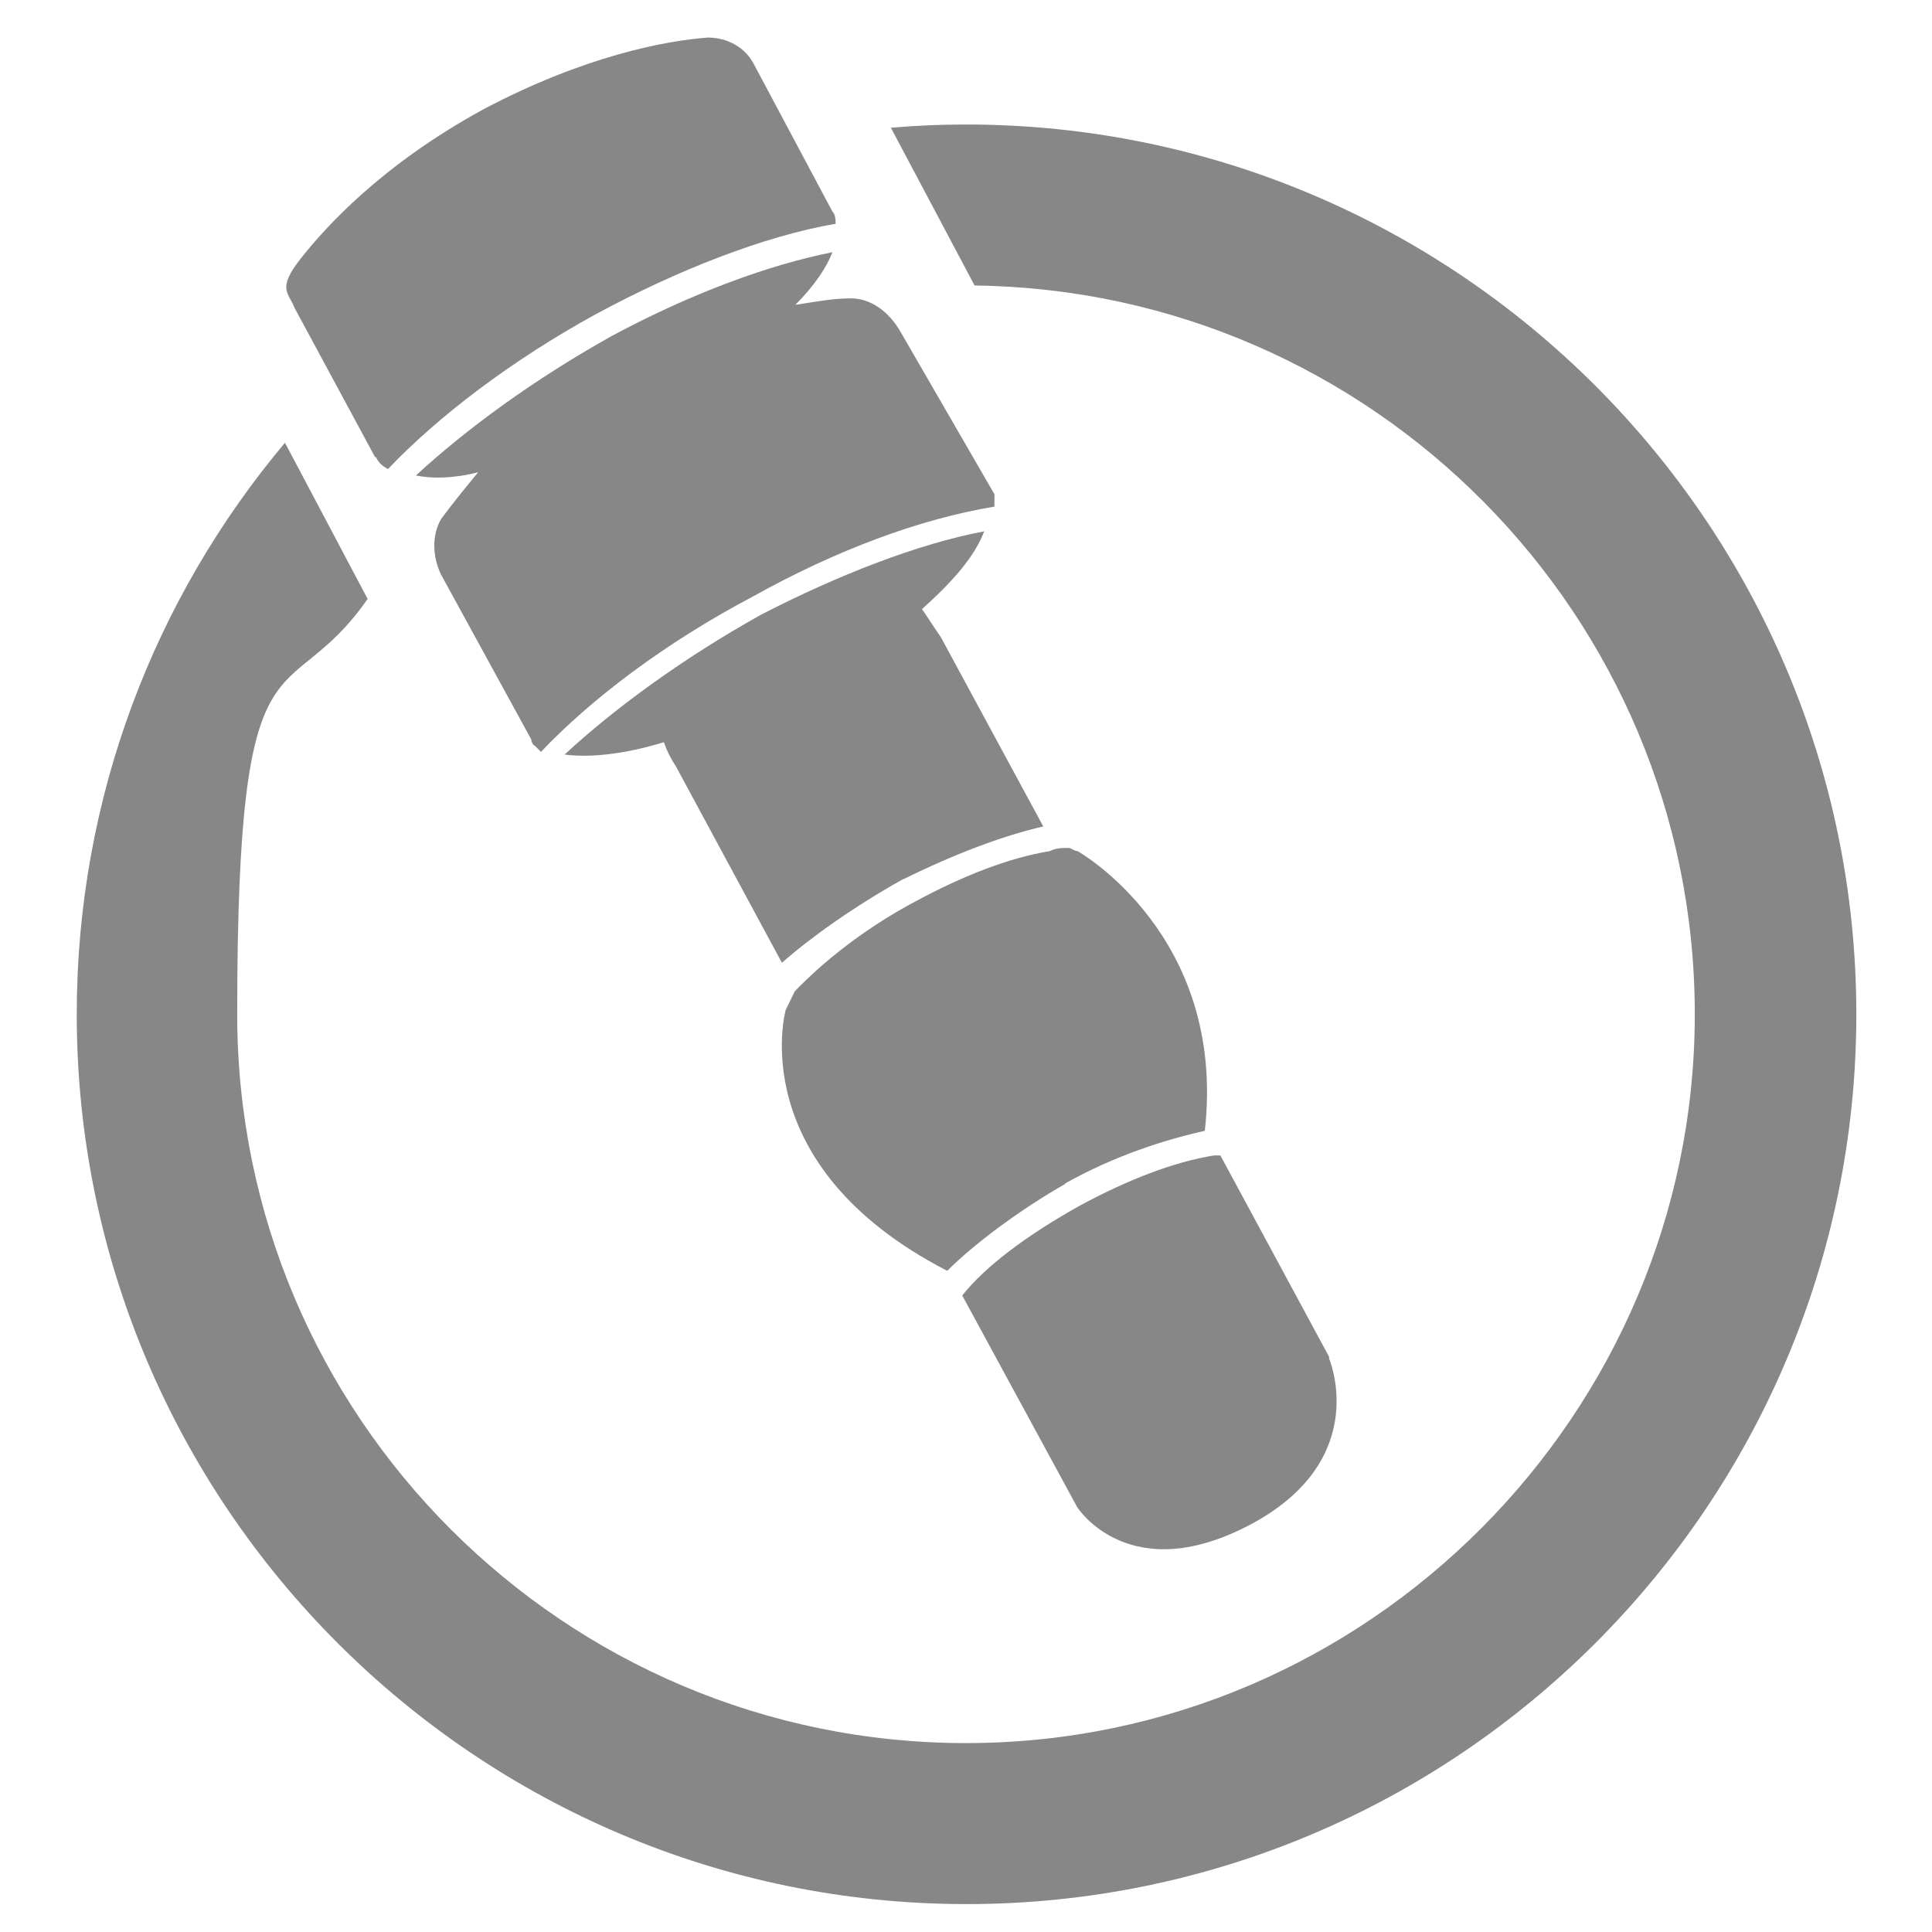 <?xml version="1.0" encoding="UTF-8"?>
<svg id="Layer_1" data-name="Layer 1" xmlns="http://www.w3.org/2000/svg" version="1.1" viewBox="0 0 360 360">
  <defs>
    <style>
      .cls-1 {
        fill: #878787;
        stroke-width: 0px;
      }
    </style>
  </defs>
  <path class="cls-1" d="M180,23.2c-4.7,0-9.4.2-14,.6l15.6,29.4c74.1.9,134.2,61.4,134.2,135.8s-60.9,135.8-135.8,135.8S44.2,263.9,44.2,189s9-55.4,24.3-77.4l-15.4-29.1c-24.2,28.8-38.8,66-38.8,106.5,0,91.4,74.4,165.8,165.8,165.8s165.8-74.4,165.8-165.8S271.4,23.2,180,23.2Z"/>
  <g>
    <path class="cls-1" d="M99.6,138.9h0l1.2,1.2c9.3-9.8,23.1-20.3,39.4-28.9,15.6-8.7,31.2-14.5,45.1-16.8v-2.3l-17.4-30.1c-2.3-4.1-5.8-6.4-9.3-6.4s-6.4.6-10.4,1.2c3.5-3.5,5.8-6.9,6.9-9.8-11.6,2.3-26,7.5-41.1,15.6-14.5,8.1-27.2,17.4-36.5,26,2.9.6,6.9.6,11.6-.6-2.9,3.5-5.2,6.4-6.9,8.7-1.7,2.9-1.7,6.9,0,10.4l16.8,30.7c0,.4.2.8.6,1.2h0Z"/>
    <path class="cls-1" d="M168.4,163.8c9.3-4.6,18.5-8.1,26-9.8l-19.1-35.3c-1.2-1.7-2.3-3.5-3.5-5.2,5.8-5.2,9.8-9.8,11.6-14.5-12.2,2.3-27.2,8.1-41.7,15.6-14.5,8.1-27.2,17.4-36.5,26,4.6.6,11,0,18.5-2.3.6,1.7,1.2,2.9,2.3,4.6l19.7,36.5c5.2-4.6,13.3-10.4,22.6-15.6h0Z"/>
    <path class="cls-1" d="M70,85.1h0s.6,0,0,0c.6,1.2,1.2,1.7,2.3,2.3,9.3-9.8,23.1-20.3,38.8-28.9,15-8.1,31.2-14.5,44.6-16.8,0-.6,0-1.7-.6-2.3h0l-14.5-27.2c-1.7-3.5-5.2-5.2-8.7-5.2-8.1.6-23.1,3.5-41.7,13.3-19.1,10.4-29.5,22-34.1,27.8s-2.3,6.4-1.2,9.3l15,27.8h0Z"/>
    <path class="cls-1" d="M198.5,220.5c9.3-5.2,18.5-8.1,26-9.8,4.1-36.5-23.7-52.1-23.7-52.1-.6,0-1.2-.6-1.7-.6-1.2,0-2.3,0-3.5.6-7.5,1.2-16.2,4.6-24.9,9.3-8.7,4.6-16.2,10.4-21.4,15.6-.4.4-.8.8-1.2,1.2h0l-1.7,3.5s-8.1,28.9,30.1,48.6c5.2-5.2,13.9-11.6,22-16.2h0Z"/>
    <path class="cls-1" d="M247.7,252.9l-20.3-37.6h-1.2c-7.5,1.2-16.2,4.6-24.9,9.3-10.4,5.8-17.9,11.6-22,16.8l21.4,39.4s9.8,15.6,33,2.9c22-12.2,13.9-30.7,13.9-30.7h.1Z"/>
  </g>
</svg>